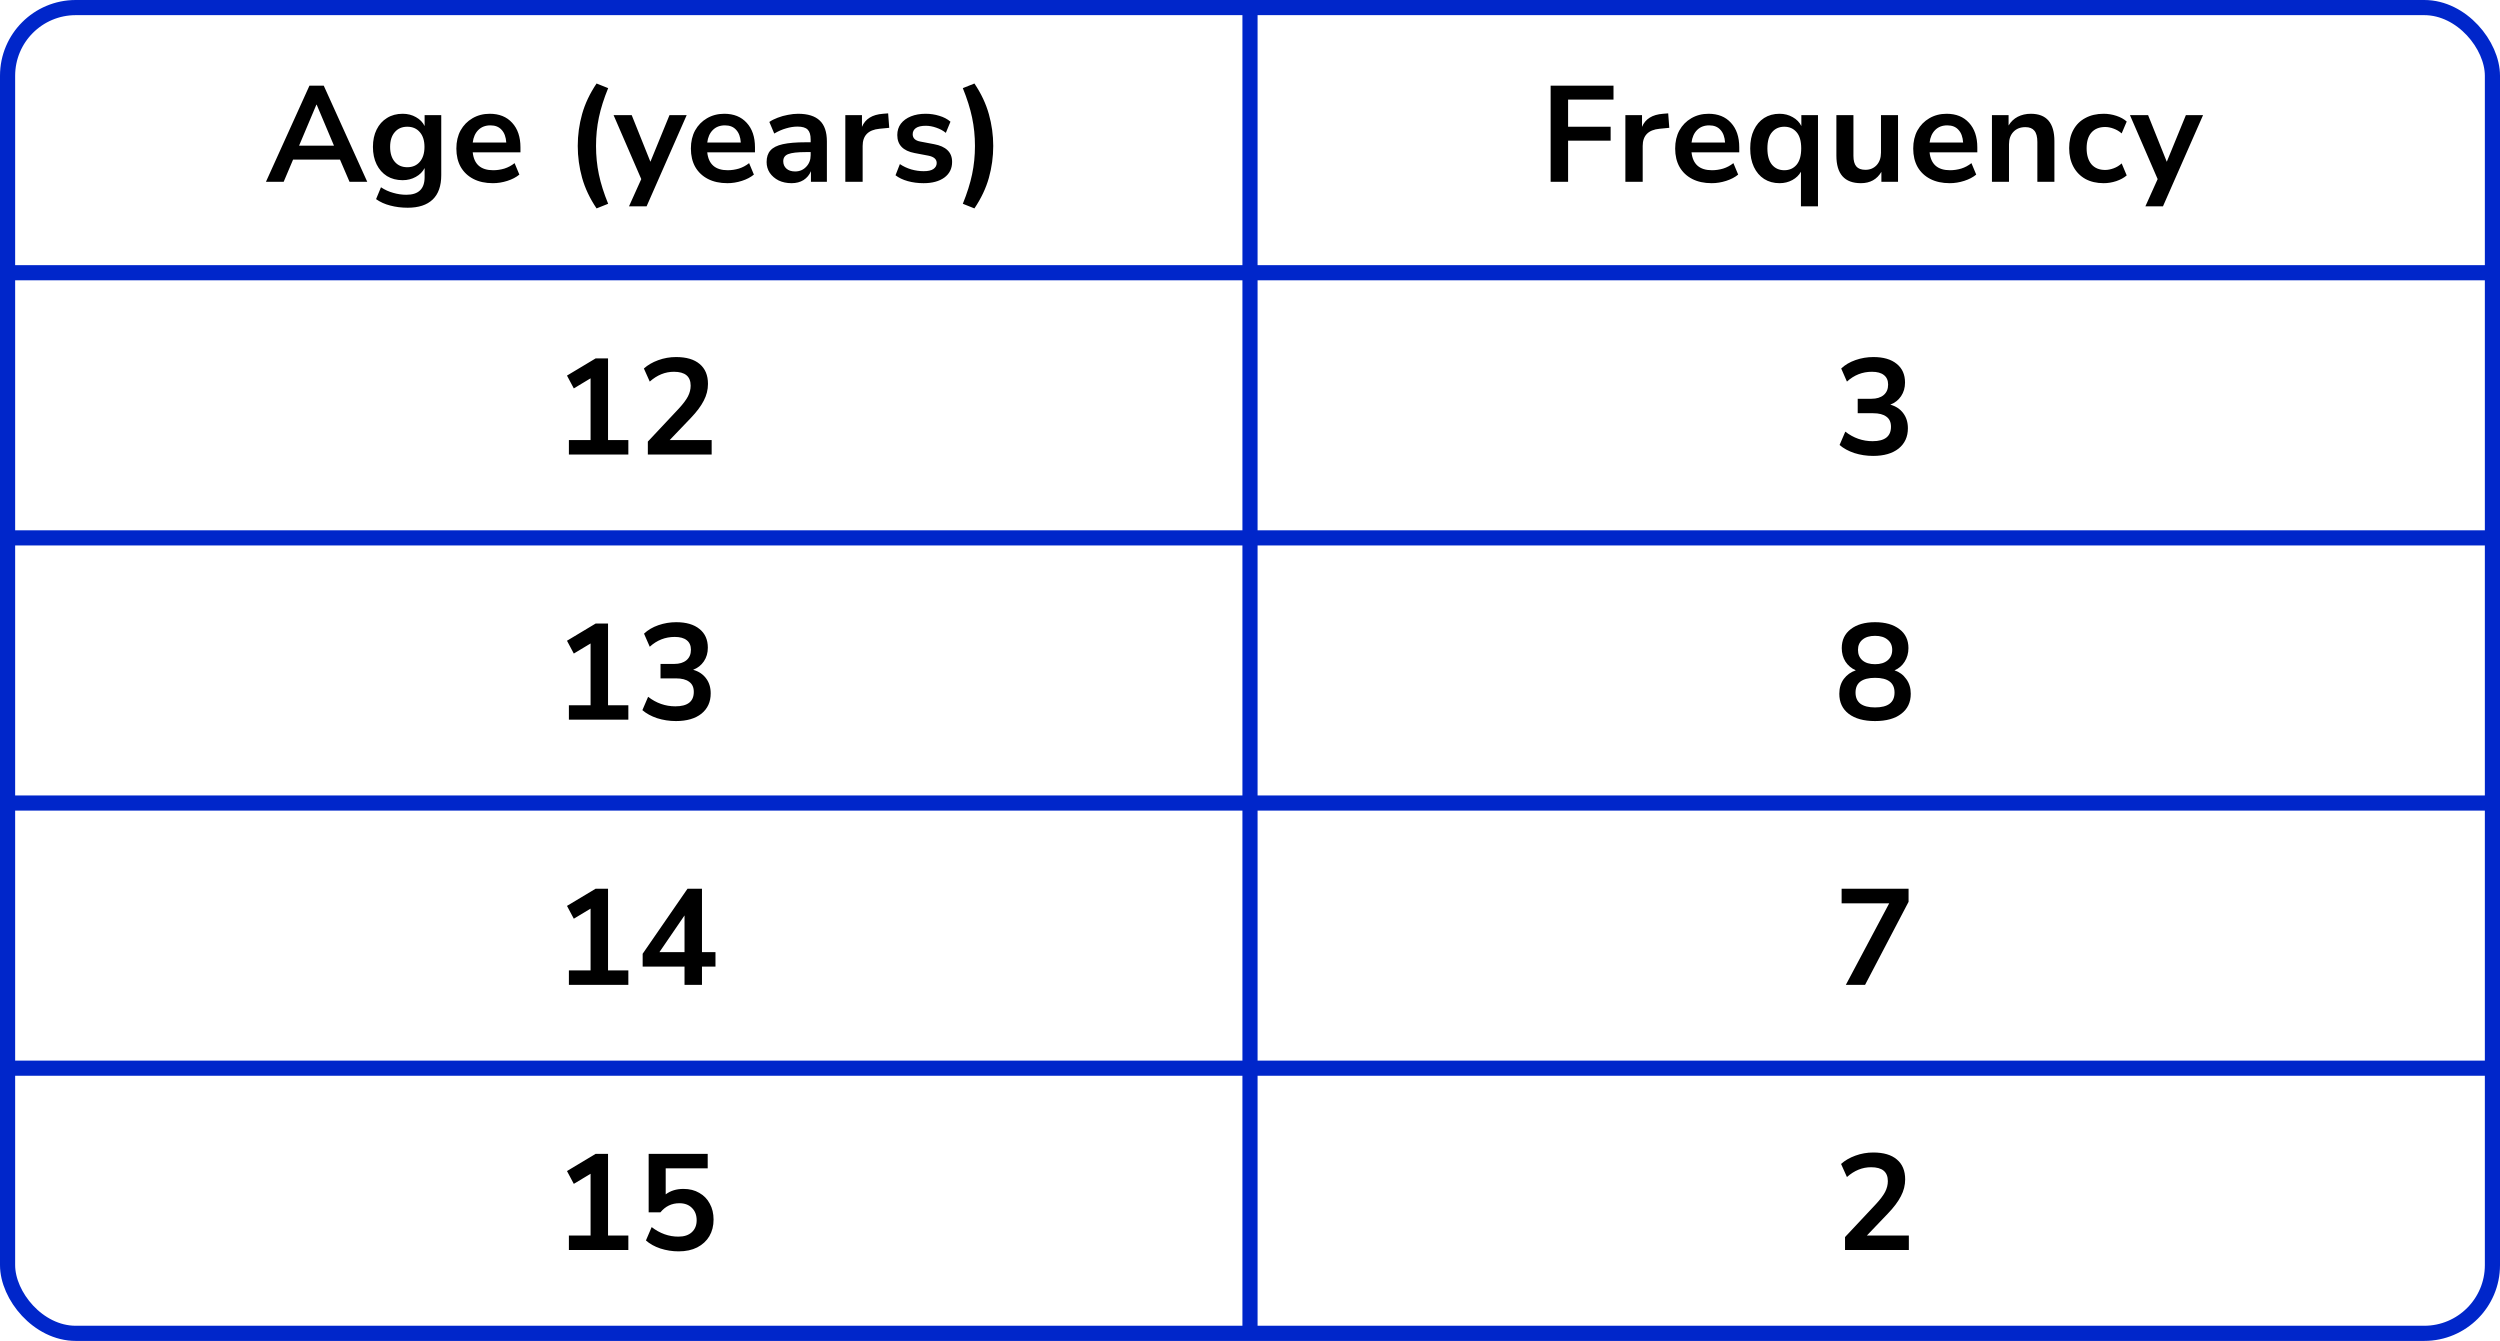 <?xml version="1.0" encoding="UTF-8"?> <svg xmlns="http://www.w3.org/2000/svg" width="330" height="177" viewBox="0 0 330 177" fill="none"><line y1="36" x2="330" y2="36" stroke="#0026CA" stroke-width="2"></line><line y1="71" x2="330" y2="71" stroke="#0026CA" stroke-width="2"></line><line y1="106" x2="330" y2="106" stroke="#0026CA" stroke-width="2"></line><line y1="141" x2="330" y2="141" stroke="#0026CA" stroke-width="2"></line><path d="M165 1L165 176" stroke="#0026CA" stroke-width="2"></path><rect x="1" y="1" width="328" height="175" rx="9" stroke="#0026CA" stroke-width="2"></rect><path d="M35.104 24L40.846 11.31H42.736L48.478 24H46.138L44.878 21.066H38.686L37.444 24H35.104ZM41.764 13.812L39.478 19.23H44.086L41.8 13.812H41.764ZM53.817 27.42C53.001 27.42 52.233 27.324 51.513 27.132C50.805 26.952 50.181 26.67 49.641 26.286L50.289 24.72C50.793 25.056 51.333 25.302 51.909 25.458C52.485 25.626 53.061 25.71 53.637 25.71C55.245 25.71 56.049 24.936 56.049 23.388V22.182C55.797 22.674 55.407 23.064 54.879 23.352C54.363 23.64 53.787 23.784 53.151 23.784C52.359 23.784 51.669 23.604 51.081 23.244C50.493 22.872 50.037 22.356 49.713 21.696C49.389 21.036 49.227 20.268 49.227 19.392C49.227 18.516 49.389 17.754 49.713 17.106C50.037 16.446 50.493 15.936 51.081 15.576C51.669 15.204 52.359 15.018 53.151 15.018C53.811 15.018 54.399 15.168 54.915 15.468C55.431 15.756 55.809 16.146 56.049 16.638V15.198H58.245V23.118C58.245 24.546 57.867 25.62 57.111 26.34C56.355 27.06 55.257 27.42 53.817 27.42ZM53.763 22.074C54.459 22.074 55.011 21.834 55.419 21.354C55.827 20.874 56.031 20.22 56.031 19.392C56.031 18.564 55.827 17.916 55.419 17.448C55.011 16.968 54.459 16.728 53.763 16.728C53.067 16.728 52.515 16.968 52.107 17.448C51.699 17.916 51.495 18.564 51.495 19.392C51.495 20.22 51.699 20.874 52.107 21.354C52.515 21.834 53.067 22.074 53.763 22.074ZM65.064 24.18C64.068 24.18 63.21 23.994 62.49 23.622C61.77 23.25 61.212 22.722 60.816 22.038C60.432 21.354 60.24 20.544 60.24 19.608C60.24 18.696 60.426 17.898 60.798 17.214C61.182 16.53 61.704 15.996 62.364 15.612C63.036 15.216 63.798 15.018 64.65 15.018C65.898 15.018 66.882 15.414 67.602 16.206C68.334 16.998 68.7 18.078 68.7 19.446V20.112H62.4C62.568 21.684 63.468 22.47 65.1 22.47C65.592 22.47 66.084 22.398 66.576 22.254C67.068 22.098 67.518 21.858 67.926 21.534L68.556 23.046C68.136 23.394 67.608 23.67 66.972 23.874C66.336 24.078 65.7 24.18 65.064 24.18ZM64.74 16.548C64.08 16.548 63.546 16.752 63.138 17.16C62.73 17.568 62.484 18.12 62.4 18.816H66.828C66.78 18.084 66.576 17.526 66.216 17.142C65.868 16.746 65.376 16.548 64.74 16.548ZM78.747 27.51C77.859 26.19 77.223 24.846 76.839 23.478C76.455 22.098 76.263 20.694 76.263 19.266C76.263 17.826 76.455 16.422 76.839 15.054C77.223 13.686 77.859 12.342 78.747 11.022L80.277 11.634C79.713 13.014 79.305 14.304 79.053 15.504C78.801 16.692 78.675 17.946 78.675 19.266C78.675 20.574 78.801 21.828 79.053 23.028C79.305 24.228 79.713 25.518 80.277 26.898L78.747 27.51ZM83.026 27.24L84.647 23.64L80.993 15.198H83.386L85.853 21.354L88.373 15.198H90.641L85.349 27.24H83.026ZM96.021 24.18C95.025 24.18 94.167 23.994 93.447 23.622C92.727 23.25 92.169 22.722 91.773 22.038C91.389 21.354 91.197 20.544 91.197 19.608C91.197 18.696 91.383 17.898 91.755 17.214C92.139 16.53 92.661 15.996 93.321 15.612C93.993 15.216 94.755 15.018 95.607 15.018C96.855 15.018 97.839 15.414 98.559 16.206C99.291 16.998 99.657 18.078 99.657 19.446V20.112H93.357C93.525 21.684 94.425 22.47 96.057 22.47C96.549 22.47 97.041 22.398 97.533 22.254C98.025 22.098 98.475 21.858 98.883 21.534L99.513 23.046C99.093 23.394 98.565 23.67 97.929 23.874C97.293 24.078 96.657 24.18 96.021 24.18ZM95.697 16.548C95.037 16.548 94.503 16.752 94.095 17.16C93.687 17.568 93.441 18.12 93.357 18.816H97.785C97.737 18.084 97.533 17.526 97.173 17.142C96.825 16.746 96.333 16.548 95.697 16.548ZM104.487 24.18C103.851 24.18 103.281 24.06 102.777 23.82C102.285 23.568 101.895 23.232 101.607 22.812C101.331 22.392 101.193 21.918 101.193 21.39C101.193 20.742 101.361 20.232 101.697 19.86C102.033 19.476 102.579 19.2 103.335 19.032C104.091 18.864 105.105 18.78 106.377 18.78H107.007V18.402C107.007 17.802 106.875 17.37 106.611 17.106C106.347 16.842 105.903 16.71 105.279 16.71C104.787 16.71 104.283 16.788 103.767 16.944C103.251 17.088 102.729 17.316 102.201 17.628L101.553 16.098C101.865 15.882 102.231 15.696 102.651 15.54C103.083 15.372 103.533 15.246 104.001 15.162C104.481 15.066 104.931 15.018 105.351 15.018C106.635 15.018 107.589 15.318 108.213 15.918C108.837 16.506 109.149 17.424 109.149 18.672V24H107.043V22.596C106.839 23.088 106.515 23.478 106.071 23.766C105.627 24.042 105.099 24.18 104.487 24.18ZM104.955 22.632C105.543 22.632 106.029 22.428 106.413 22.02C106.809 21.612 107.007 21.096 107.007 20.472V20.076H106.395C105.267 20.076 104.481 20.166 104.037 20.346C103.605 20.514 103.389 20.826 103.389 21.282C103.389 21.678 103.527 22.002 103.803 22.254C104.079 22.506 104.463 22.632 104.955 22.632ZM111.583 24V15.198H113.779V16.746C114.211 15.702 115.135 15.126 116.551 15.018L117.235 14.964L117.379 16.872L116.083 16.998C114.607 17.142 113.869 17.898 113.869 19.266V24H111.583ZM121.916 24.18C121.172 24.18 120.476 24.09 119.828 23.91C119.18 23.73 118.64 23.472 118.208 23.136L118.784 21.66C119.228 21.96 119.726 22.194 120.278 22.362C120.83 22.518 121.382 22.596 121.934 22.596C122.51 22.596 122.936 22.5 123.212 22.308C123.5 22.104 123.644 21.84 123.644 21.516C123.644 21.012 123.272 20.688 122.528 20.544L120.728 20.202C119.204 19.914 118.442 19.122 118.442 17.826C118.442 17.25 118.598 16.752 118.91 16.332C119.234 15.912 119.678 15.588 120.242 15.36C120.806 15.132 121.454 15.018 122.186 15.018C122.81 15.018 123.41 15.108 123.986 15.288C124.562 15.456 125.054 15.714 125.462 16.062L124.85 17.538C124.502 17.25 124.082 17.022 123.59 16.854C123.11 16.686 122.648 16.602 122.204 16.602C121.616 16.602 121.178 16.704 120.89 16.908C120.614 17.112 120.476 17.382 120.476 17.718C120.476 18.246 120.818 18.57 121.502 18.69L123.302 19.032C124.082 19.176 124.67 19.44 125.066 19.824C125.474 20.208 125.678 20.724 125.678 21.372C125.678 22.248 125.336 22.938 124.652 23.442C123.968 23.934 123.056 24.18 121.916 24.18ZM128.623 27.51L127.093 26.898C127.657 25.506 128.065 24.21 128.317 23.01C128.569 21.81 128.695 20.562 128.695 19.266C128.695 17.97 128.569 16.722 128.317 15.522C128.065 14.322 127.657 13.026 127.093 11.634L128.623 11.022C129.511 12.342 130.147 13.692 130.531 15.072C130.915 16.44 131.107 17.838 131.107 19.266C131.107 20.694 130.915 22.098 130.531 23.478C130.147 24.846 129.511 26.19 128.623 27.51Z" fill="black"></path><path d="M75.094 60V58.092H77.956V49.938L75.742 51.27L74.842 49.578L78.622 47.31H80.26V58.092H82.942V60H75.094ZM85.515 60V58.29L89.619 53.916C90.171 53.316 90.567 52.788 90.807 52.332C91.047 51.864 91.167 51.39 91.167 50.91C91.167 49.686 90.429 49.074 88.953 49.074C87.801 49.074 86.739 49.506 85.767 50.37L84.993 48.642C85.497 48.186 86.127 47.82 86.883 47.544C87.639 47.268 88.425 47.13 89.241 47.13C90.597 47.13 91.635 47.436 92.355 48.048C93.087 48.66 93.453 49.536 93.453 50.676C93.453 51.444 93.267 52.182 92.895 52.89C92.535 53.598 91.965 54.36 91.185 55.176L88.395 58.092H93.939V60H85.515Z" fill="black"></path><path d="M75.094 95V93.092H77.956V84.938L75.742 86.27L74.842 84.578L78.622 82.31H80.26V93.092H82.942V95H75.094ZM89.223 95.18C88.359 95.18 87.531 95.054 86.739 94.802C85.959 94.538 85.311 94.184 84.795 93.74L85.551 91.976C86.631 92.816 87.831 93.236 89.151 93.236C90.771 93.236 91.581 92.6 91.581 91.328C91.581 90.728 91.377 90.284 90.969 89.996C90.573 89.696 89.991 89.546 89.223 89.546H87.189V87.638H89.007C89.679 87.638 90.213 87.476 90.609 87.152C91.005 86.816 91.203 86.354 91.203 85.766C91.203 85.214 91.017 84.794 90.645 84.506C90.285 84.218 89.757 84.074 89.061 84.074C87.813 84.074 86.715 84.506 85.767 85.37L85.011 83.642C85.515 83.162 86.145 82.79 86.901 82.526C87.657 82.262 88.443 82.13 89.259 82.13C90.579 82.13 91.605 82.43 92.337 83.03C93.069 83.618 93.435 84.44 93.435 85.496C93.435 86.18 93.261 86.78 92.913 87.296C92.565 87.812 92.091 88.184 91.491 88.412C92.223 88.616 92.793 88.994 93.201 89.546C93.609 90.086 93.813 90.746 93.813 91.526C93.813 92.654 93.405 93.548 92.589 94.208C91.773 94.856 90.651 95.18 89.223 95.18Z" fill="black"></path><path d="M75.094 130V128.092H77.956V119.938L75.742 121.27L74.842 119.578L78.622 117.31H80.26V128.092H82.942V130H75.094ZM90.357 130V127.588H84.831V125.896L90.753 117.31H92.661V125.68H94.443V127.588H92.661V130H90.357ZM90.357 125.68V120.838L87.045 125.68H90.357Z" fill="black"></path><path d="M75.094 165V163.092H77.956V154.938L75.742 156.27L74.842 154.578L78.622 152.31H80.26V163.092H82.942V165H75.094ZM89.583 165.18C88.755 165.18 87.951 165.054 87.171 164.802C86.391 164.538 85.755 164.184 85.263 163.74L86.019 161.976C87.111 162.816 88.287 163.236 89.547 163.236C90.303 163.236 90.891 163.044 91.311 162.66C91.743 162.264 91.959 161.736 91.959 161.076C91.959 160.404 91.755 159.864 91.347 159.456C90.939 159.036 90.381 158.826 89.673 158.826C88.665 158.826 87.831 159.228 87.171 160.032H85.623V152.31H93.417V154.218H87.873V157.656C88.509 157.176 89.289 156.936 90.213 156.936C91.017 156.936 91.713 157.11 92.301 157.458C92.901 157.794 93.363 158.268 93.687 158.88C94.023 159.48 94.191 160.182 94.191 160.986C94.191 161.814 94.005 162.546 93.633 163.182C93.261 163.806 92.727 164.298 92.031 164.658C91.347 165.006 90.531 165.18 89.583 165.18Z" fill="black"></path><path d="M204.684 24V11.31H212.982V13.146H206.988V16.728H212.604V18.564H206.988V24H204.684ZM214.55 24V15.198H216.746V16.746C217.178 15.702 218.102 15.126 219.518 15.018L220.202 14.964L220.346 16.872L219.05 16.998C217.574 17.142 216.836 17.898 216.836 19.266V24H214.55ZM225.946 24.18C224.95 24.18 224.092 23.994 223.372 23.622C222.652 23.25 222.094 22.722 221.698 22.038C221.314 21.354 221.122 20.544 221.122 19.608C221.122 18.696 221.308 17.898 221.68 17.214C222.064 16.53 222.586 15.996 223.246 15.612C223.918 15.216 224.68 15.018 225.532 15.018C226.78 15.018 227.764 15.414 228.484 16.206C229.216 16.998 229.582 18.078 229.582 19.446V20.112H223.282C223.45 21.684 224.35 22.47 225.982 22.47C226.474 22.47 226.966 22.398 227.458 22.254C227.95 22.098 228.4 21.858 228.808 21.534L229.438 23.046C229.018 23.394 228.49 23.67 227.854 23.874C227.218 24.078 226.582 24.18 225.946 24.18ZM225.622 16.548C224.962 16.548 224.428 16.752 224.02 17.16C223.612 17.568 223.366 18.12 223.282 18.816H227.71C227.662 18.084 227.458 17.526 227.098 17.142C226.75 16.746 226.258 16.548 225.622 16.548ZM237.724 27.24V22.668C237.472 23.124 237.094 23.49 236.59 23.766C236.086 24.042 235.522 24.18 234.898 24.18C234.13 24.18 233.452 23.994 232.864 23.622C232.288 23.25 231.838 22.722 231.514 22.038C231.19 21.342 231.028 20.526 231.028 19.59C231.028 18.642 231.19 17.832 231.514 17.16C231.838 16.476 232.288 15.948 232.864 15.576C233.452 15.204 234.13 15.018 234.898 15.018C235.546 15.018 236.128 15.168 236.644 15.468C237.16 15.756 237.538 16.146 237.778 16.638V15.198H239.974V27.24H237.724ZM235.528 22.47C236.2 22.47 236.74 22.23 237.148 21.75C237.556 21.258 237.76 20.538 237.76 19.59C237.76 18.63 237.556 17.916 237.148 17.448C236.74 16.968 236.2 16.728 235.528 16.728C234.856 16.728 234.316 16.968 233.908 17.448C233.5 17.916 233.296 18.63 233.296 19.59C233.296 20.538 233.5 21.258 233.908 21.75C234.316 22.23 234.856 22.47 235.528 22.47ZM245.643 24.18C243.483 24.18 242.403 22.968 242.403 20.544V15.198H244.653V20.58C244.653 21.204 244.779 21.666 245.031 21.966C245.283 22.266 245.685 22.416 246.237 22.416C246.837 22.416 247.329 22.212 247.713 21.804C248.097 21.384 248.289 20.832 248.289 20.148V15.198H250.539V24H248.343V22.686C247.755 23.682 246.855 24.18 245.643 24.18ZM257.369 24.18C256.373 24.18 255.515 23.994 254.795 23.622C254.075 23.25 253.517 22.722 253.121 22.038C252.737 21.354 252.545 20.544 252.545 19.608C252.545 18.696 252.731 17.898 253.103 17.214C253.487 16.53 254.009 15.996 254.669 15.612C255.341 15.216 256.103 15.018 256.955 15.018C258.203 15.018 259.187 15.414 259.907 16.206C260.639 16.998 261.005 18.078 261.005 19.446V20.112H254.705C254.873 21.684 255.773 22.47 257.405 22.47C257.897 22.47 258.389 22.398 258.881 22.254C259.373 22.098 259.823 21.858 260.231 21.534L260.861 23.046C260.441 23.394 259.913 23.67 259.277 23.874C258.641 24.078 258.005 24.18 257.369 24.18ZM257.045 16.548C256.385 16.548 255.851 16.752 255.443 17.16C255.035 17.568 254.789 18.12 254.705 18.816H259.133C259.085 18.084 258.881 17.526 258.521 17.142C258.173 16.746 257.681 16.548 257.045 16.548ZM262.937 24V15.198H265.133V16.566C265.433 16.062 265.835 15.678 266.339 15.414C266.855 15.15 267.431 15.018 268.067 15.018C270.143 15.018 271.181 16.224 271.181 18.636V24H268.931V18.744C268.931 18.06 268.799 17.562 268.535 17.25C268.283 16.938 267.887 16.782 267.347 16.782C266.687 16.782 266.159 16.992 265.763 17.412C265.379 17.82 265.187 18.366 265.187 19.05V24H262.937ZM277.684 24.18C276.76 24.18 275.956 23.994 275.272 23.622C274.588 23.238 274.06 22.698 273.688 22.002C273.316 21.306 273.13 20.49 273.13 19.554C273.13 18.618 273.316 17.814 273.688 17.142C274.06 16.458 274.588 15.936 275.272 15.576C275.956 15.204 276.76 15.018 277.684 15.018C278.248 15.018 278.806 15.108 279.358 15.288C279.91 15.468 280.366 15.72 280.726 16.044L280.06 17.61C279.748 17.334 279.394 17.124 278.998 16.98C278.614 16.836 278.242 16.764 277.882 16.764C277.102 16.764 276.496 17.01 276.064 17.502C275.644 17.982 275.434 18.672 275.434 19.572C275.434 20.46 275.644 21.162 276.064 21.678C276.496 22.182 277.102 22.434 277.882 22.434C278.23 22.434 278.602 22.362 278.998 22.218C279.394 22.074 279.748 21.858 280.06 21.57L280.726 23.154C280.366 23.466 279.904 23.718 279.34 23.91C278.788 24.09 278.236 24.18 277.684 24.18ZM283.189 27.24L284.809 23.64L281.155 15.198H283.549L286.015 21.354L288.535 15.198H290.803L285.511 27.24H283.189Z" fill="black"></path><path d="M247.252 60.18C246.388 60.18 245.56 60.054 244.768 59.802C243.988 59.538 243.34 59.184 242.824 58.74L243.58 56.976C244.66 57.816 245.86 58.236 247.18 58.236C248.8 58.236 249.61 57.6 249.61 56.328C249.61 55.728 249.406 55.284 248.998 54.996C248.602 54.696 248.02 54.546 247.252 54.546H245.218V52.638H247.036C247.708 52.638 248.242 52.476 248.638 52.152C249.034 51.816 249.232 51.354 249.232 50.766C249.232 50.214 249.046 49.794 248.674 49.506C248.314 49.218 247.786 49.074 247.09 49.074C245.842 49.074 244.744 49.506 243.796 50.37L243.04 48.642C243.544 48.162 244.174 47.79 244.93 47.526C245.686 47.262 246.472 47.13 247.288 47.13C248.608 47.13 249.634 47.43 250.366 48.03C251.098 48.618 251.464 49.44 251.464 50.496C251.464 51.18 251.29 51.78 250.942 52.296C250.594 52.812 250.12 53.184 249.52 53.412C250.252 53.616 250.822 53.994 251.23 54.546C251.638 55.086 251.842 55.746 251.842 56.526C251.842 57.654 251.434 58.548 250.618 59.208C249.802 59.856 248.68 60.18 247.252 60.18Z" fill="black"></path><path d="M247.504 95.18C246.028 95.18 244.87 94.862 244.03 94.226C243.202 93.59 242.788 92.708 242.788 91.58C242.788 90.812 242.986 90.158 243.382 89.618C243.79 89.078 244.318 88.7 244.966 88.484C244.39 88.232 243.934 87.848 243.598 87.332C243.274 86.816 243.112 86.222 243.112 85.55C243.112 84.482 243.508 83.648 244.3 83.048C245.092 82.436 246.16 82.13 247.504 82.13C248.86 82.13 249.934 82.436 250.726 83.048C251.518 83.648 251.914 84.482 251.914 85.55C251.914 86.222 251.746 86.822 251.41 87.35C251.086 87.866 250.642 88.244 250.078 88.484C250.726 88.7 251.242 89.084 251.626 89.636C252.022 90.176 252.22 90.824 252.22 91.58C252.22 92.708 251.8 93.59 250.96 94.226C250.132 94.862 248.98 95.18 247.504 95.18ZM247.504 87.674C248.212 87.674 248.764 87.506 249.16 87.17C249.568 86.834 249.772 86.372 249.772 85.784C249.772 85.208 249.568 84.758 249.16 84.434C248.764 84.098 248.212 83.93 247.504 83.93C246.796 83.93 246.244 84.098 245.848 84.434C245.452 84.758 245.254 85.208 245.254 85.784C245.254 86.372 245.452 86.834 245.848 87.17C246.244 87.506 246.796 87.674 247.504 87.674ZM247.504 93.38C249.22 93.38 250.078 92.726 250.078 91.418C250.078 90.122 249.22 89.474 247.504 89.474C246.664 89.474 246.022 89.636 245.578 89.96C245.146 90.284 244.93 90.77 244.93 91.418C244.93 92.066 245.146 92.558 245.578 92.894C246.022 93.218 246.664 93.38 247.504 93.38Z" fill="black"></path><path d="M243.652 130L249.376 119.236H243.094V117.31H251.932V119.038L246.19 130H243.652Z" fill="black"></path><path d="M243.544 165V163.29L247.648 158.916C248.2 158.316 248.596 157.788 248.836 157.332C249.076 156.864 249.196 156.39 249.196 155.91C249.196 154.686 248.458 154.074 246.982 154.074C245.83 154.074 244.768 154.506 243.796 155.37L243.022 153.642C243.526 153.186 244.156 152.82 244.912 152.544C245.668 152.268 246.454 152.13 247.27 152.13C248.626 152.13 249.664 152.436 250.384 153.048C251.116 153.66 251.482 154.536 251.482 155.676C251.482 156.444 251.296 157.182 250.924 157.89C250.564 158.598 249.994 159.36 249.214 160.176L246.424 163.092H251.968V165H243.544Z" fill="black"></path></svg> 